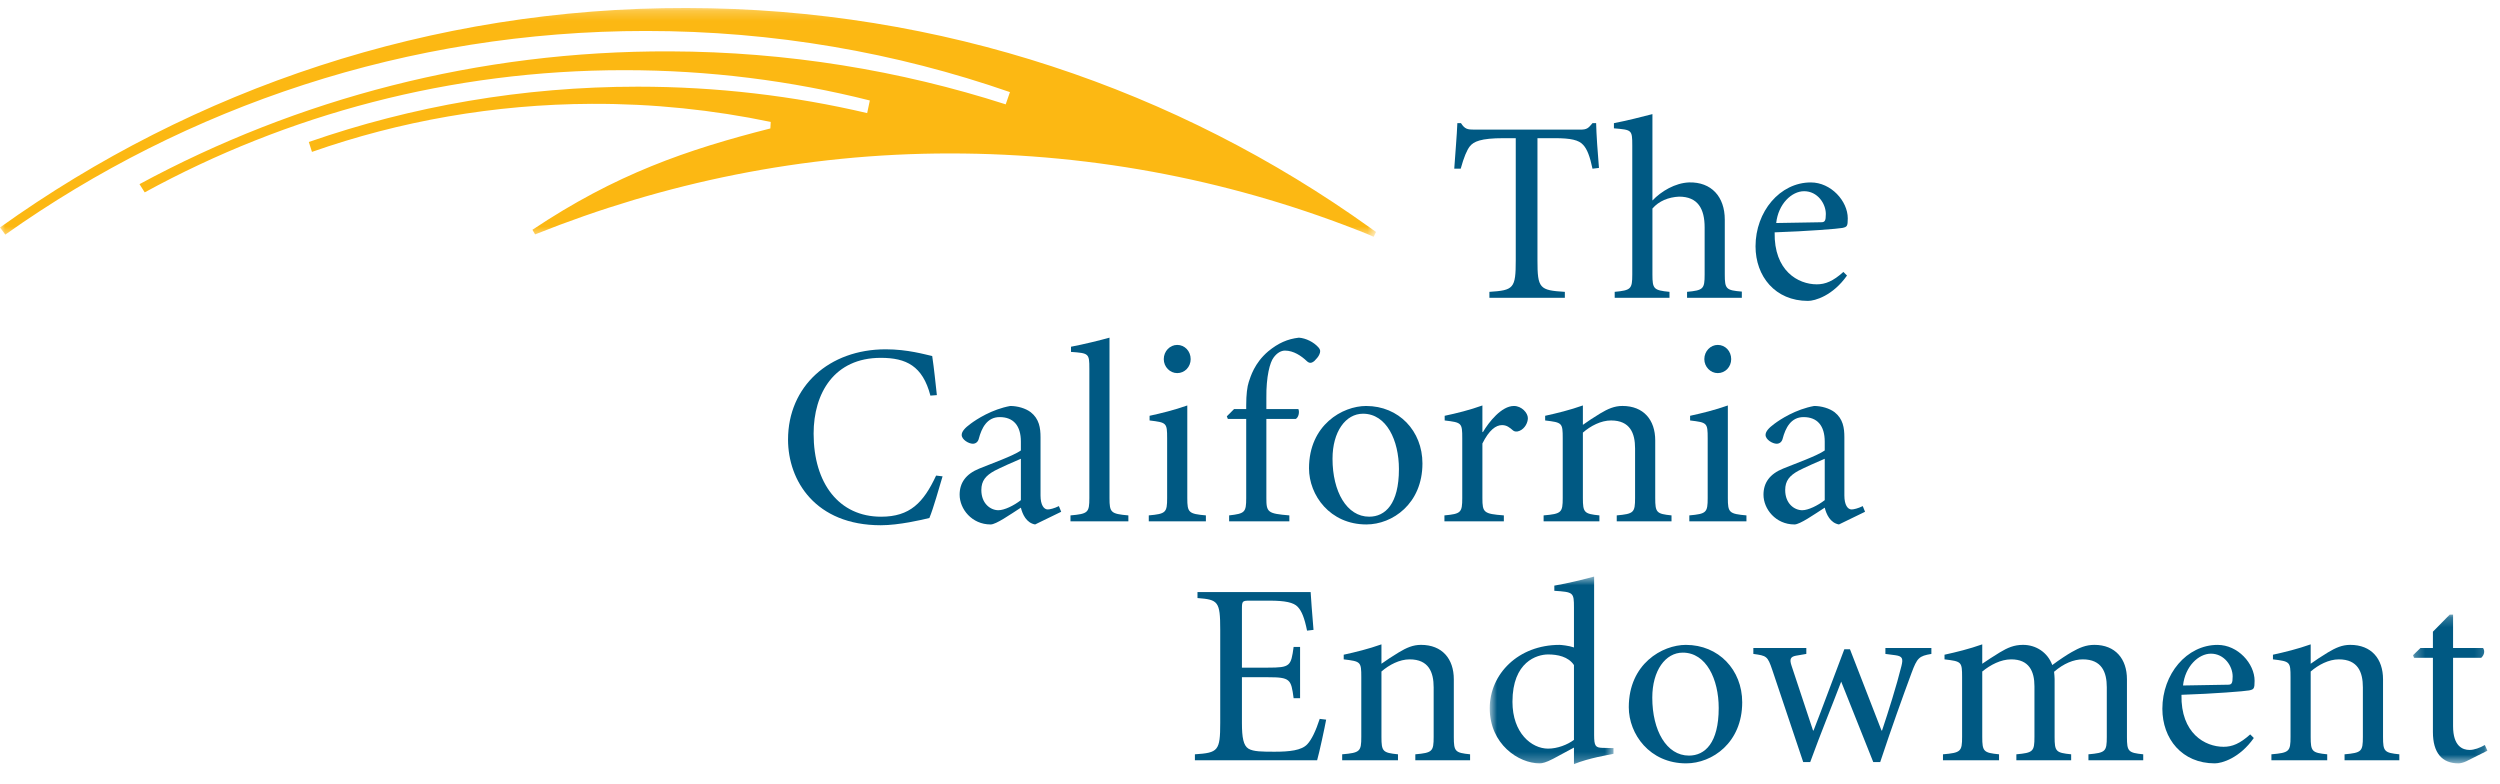 <?xml version="1.0" encoding="UTF-8"?>
<svg width="255px" height="80px" viewBox="0 0 255 80" version="1.1" xmlns="http://www.w3.org/2000/svg" xmlns:xlink="http://www.w3.org/1999/xlink">
    <title>AD93BB18-1CEA-4CD4-953D-5630A3E643CC</title>
    <defs>
        <polygon id="path-1" points="0 0.211 140.355 0.211 140.355 23.548 0 23.548"></polygon>
        <polygon id="path-3" points="0.759 0.614 13.383 0.614 13.383 19.746 0.759 19.746"></polygon>
        <polygon id="path-5" points="1.259 1.202 8.85 1.202 8.85 16.377 1.259 16.377"></polygon>
    </defs>
    <g id="Desktop" stroke="none" stroke-width="1" fill="none" fill-rule="evenodd">
        <g id="v2-|-ConferenceCenters-Detail" transform="translate(-165, -13221)">
            <g id="UI-/-Footer" transform="translate(0, 13167)">
                <g id="logo-footer" transform="translate(165, 46)">
                    <g id="logo" transform="translate(0, 8.511)">
                        <g id="Group-3" transform="translate(0, 0.094)">
                            <mask id="mask-2" fill="white">
                                <use xlink:href="#path-1"></use>
                            </mask>
                            <g id="Clip-2"></g>
                            <path d="M139.75,22.624 C120.099,8.548 96.037,0.25 70.038,0.21 C43.922,0.171 19.741,8.468 0,22.596 L0.541,23.326 C19.002,10.245 41.549,2.554 65.888,2.554 C78.893,2.554 91.382,4.75 103.015,8.79 L102.582,10.039 C91.783,6.569 80.278,4.676 68.339,4.635 C48.759,4.566 30.325,9.476 14.229,18.178 L14.76,19.017 C29.293,11.071 45.963,6.552 63.686,6.552 C72.324,6.552 80.712,7.625 88.722,9.644 L88.451,10.931 C80.937,9.167 73.103,8.236 65.052,8.236 C53.3,8.236 42.008,10.222 31.5,13.878 L31.82,14.888 C40.76,11.752 50.363,10.028 60.368,9.986 C66.624,9.962 72.726,10.603 78.613,11.831 L78.577,12.497 C70.061,14.663 62.802,17.156 54.307,22.833 L54.582,23.303 C67.681,18.054 81.915,15.046 96.888,15.046 C111.93,15.046 126.297,17.962 139.449,23.259 C139.687,23.362 139.921,23.464 140.113,23.548 L140.355,23.058 C140.151,22.916 139.952,22.767 139.75,22.624" id="Fill-1" fill="#FCB813" mask="url(#mask-2)"></path>
                        </g>
                        <path d="M156.821,26.037 C156.821,28.914 157.031,29.098 159.615,29.258 L159.615,29.863 L151.919,29.863 L151.919,29.258 C154.395,29.098 154.607,28.914 154.607,26.037 L154.607,13.583 L153.368,13.583 C151.023,13.583 150.311,13.927 149.915,14.425 C149.626,14.796 149.309,15.534 148.993,16.696 L148.334,16.696 C148.44,15.087 148.597,13.397 148.65,12.051 L149.02,12.051 C149.414,12.658 149.679,12.711 150.39,12.711 L161.196,12.711 C161.881,12.711 162.013,12.554 162.435,12.051 L162.805,12.051 C162.829,13.162 162.962,15.087 163.094,16.617 L162.435,16.696 C162.17,15.431 161.881,14.69 161.485,14.269 C161.038,13.767 160.221,13.583 158.586,13.583 L156.821,13.583 L156.821,26.037 Z" id="Fill-4" fill="#005983"></path>
                        <path d="M168.548,19.942 C169.444,18.993 170.867,18.149 172.29,18.095 C174.556,18.042 175.928,19.546 175.928,21.896 L175.928,27.49 C175.928,28.966 176.06,29.098 177.667,29.231 L177.667,29.863 L172.08,29.863 L172.08,29.257 C173.739,29.098 173.873,28.966 173.873,27.49 L173.873,22.687 C173.873,20.787 173.186,19.546 171.263,19.546 C170.181,19.599 169.207,19.995 168.548,20.76 L168.548,27.49 C168.548,28.966 168.679,29.098 170.288,29.257 L170.288,29.863 L164.699,29.863 L164.699,29.257 C166.361,29.098 166.492,28.966 166.492,27.49 L166.492,14.322 C166.492,12.711 166.439,12.739 164.62,12.579 L164.62,12.052 C165.859,11.814 167.545,11.393 168.548,11.128 L168.548,19.942 Z" id="Fill-6" fill="#005983"></path>
                        <path d="M188.394,27.595 C186.945,29.653 185.127,30.181 184.414,30.181 C181.068,30.181 179.064,27.674 179.064,24.613 C179.064,21.077 181.541,18.097 184.705,18.097 C186.761,18.097 188.473,19.994 188.473,21.763 C188.473,22.581 188.394,22.633 187.919,22.739 C187.551,22.819 184.282,23.083 181.014,23.188 C180.935,27.119 183.413,28.491 185.311,28.491 C186.18,28.491 186.971,28.177 188.026,27.226 L188.394,27.595 Z M185.758,22.158 C186.128,22.158 186.235,22.026 186.235,21.315 C186.235,20.259 185.39,18.992 184.019,18.992 C182.754,18.992 181.383,20.287 181.173,22.237 L185.758,22.158 Z" id="Fill-8" fill="#005983"></path>
                        <path d="M94.902,39.842 C94.112,36.807 92.424,35.989 89.842,35.989 C85.098,35.989 82.989,39.579 82.989,43.721 C82.989,48.815 85.599,52.193 89.869,52.193 C92.819,52.193 94.189,50.768 95.483,47.997 L96.142,48.076 C95.798,49.208 95.216,51.321 94.797,52.325 C94.058,52.508 91.686,53.064 89.842,53.064 C83.173,53.064 80.38,48.522 80.38,44.328 C80.38,38.893 84.57,35.118 90.342,35.118 C92.584,35.118 94.349,35.647 95.085,35.804 C95.299,37.256 95.404,38.417 95.56,39.79 L94.902,39.842 Z" id="Fill-10" fill="#005983"></path>
                        <path d="M105.58,52.984 C104.684,52.826 104.288,51.927 104.13,51.269 C103.021,51.982 101.6,52.984 101.046,52.984 C99.121,52.984 97.882,51.401 97.882,49.949 C97.882,48.735 98.517,47.838 99.887,47.284 C101.177,46.756 103.34,45.99 104.13,45.436 L104.13,44.539 C104.13,42.904 103.365,42.033 101.969,42.033 C100.678,42.033 100.124,43.14 99.835,44.248 C99.756,44.565 99.517,44.75 99.228,44.75 C98.806,44.75 98.093,44.329 98.093,43.853 C98.093,43.511 98.411,43.14 98.991,42.719 C99.624,42.244 101.177,41.24 103.049,40.898 C103.789,40.898 104.604,41.135 105.131,41.531 C106.002,42.217 106.134,43.14 106.134,44.092 L106.134,50.028 C106.134,51.004 106.476,51.453 106.872,51.453 C107.082,51.453 107.531,51.348 108.006,51.111 L108.242,51.69 L105.58,52.984 Z M104.13,46.282 C103.55,46.519 101.969,47.231 101.468,47.494 C100.546,47.996 100.097,48.524 100.097,49.474 C100.097,50.873 101.046,51.532 101.838,51.532 C102.444,51.532 103.419,51.058 104.13,50.504 L104.13,46.282 Z" id="Fill-12" fill="#005983"></path>
                        <path d="M111.114,37.098 C111.114,35.541 111.063,35.515 109.242,35.383 L109.242,34.855 C110.507,34.618 112.223,34.194 113.169,33.93 L113.169,50.293 C113.169,51.77 113.301,51.902 115.094,52.06 L115.094,52.667 L109.189,52.667 L109.189,52.06 C110.982,51.902 111.114,51.77 111.114,50.293 L111.114,37.098 Z" id="Fill-14" fill="#005983"></path>
                        <path d="M121.104,50.292 C121.104,51.77 121.236,51.903 123.001,52.059 L123.001,52.667 L117.175,52.667 L117.175,52.059 C118.917,51.903 119.048,51.77 119.048,50.292 L119.048,44.196 C119.048,42.613 118.996,42.586 117.257,42.376 L117.257,41.9 C118.468,41.637 119.76,41.319 121.104,40.846 L121.104,50.292 Z M121.448,36.121 C121.448,36.913 120.839,37.546 120.077,37.546 C119.339,37.546 118.705,36.913 118.705,36.121 C118.705,35.304 119.339,34.67 120.077,34.67 C120.839,34.67 121.448,35.304 121.448,36.121 L121.448,36.121 Z" id="Fill-16" fill="#005983"></path>
                        <path d="M129.169,42.217 L129.169,50.292 C129.169,51.745 129.3,51.876 131.514,52.059 L131.514,52.668 L125.371,52.668 L125.371,52.059 C126.981,51.876 127.113,51.745 127.113,50.292 L127.113,42.217 L125.239,42.217 L125.136,41.954 L125.874,41.215 L127.113,41.215 L127.113,40.817 C127.113,39.734 127.218,38.918 127.376,38.444 C127.56,37.916 127.929,36.544 129.353,35.328 C130.38,34.485 131.328,34.062 132.49,33.931 C133.202,33.983 133.992,34.378 134.467,34.908 C134.73,35.196 134.677,35.407 134.572,35.647 C134.493,35.858 134.255,36.121 134.069,36.305 C133.754,36.568 133.543,36.544 133.307,36.333 C132.727,35.779 131.936,35.25 131.067,35.25 C130.671,35.25 130.25,35.486 129.907,35.961 C129.538,36.437 129.141,37.863 129.169,40.106 L129.169,41.215 L132.434,41.215 C132.567,41.503 132.464,42.058 132.173,42.217 L129.169,42.217 Z" id="Fill-18" fill="#005983"></path>
                        <path d="M133.519,47.257 C133.519,42.825 136.946,40.899 139.344,40.899 C142.691,40.899 145.089,43.457 145.089,46.755 C145.089,50.872 142.032,52.983 139.37,52.983 C135.654,52.983 133.519,50.001 133.519,47.257 M142.691,47.337 C142.691,44.408 141.426,41.688 139.028,41.688 C137.26,41.688 135.917,43.512 135.917,46.281 C135.917,49.631 137.368,52.191 139.659,52.191 C141.293,52.191 142.691,50.898 142.691,47.337" id="Fill-20" fill="#005983"></path>
                        <path d="M151.205,50.292 C151.205,51.77 151.337,51.903 153.393,52.059 L153.393,52.667 L147.332,52.667 L147.332,52.059 C149.018,51.903 149.15,51.77 149.15,50.292 L149.15,44.196 C149.15,42.613 149.099,42.586 147.357,42.376 L147.357,41.9 C148.596,41.637 149.887,41.319 151.205,40.846 L151.205,43.562 L151.258,43.562 C151.864,42.534 153.156,40.898 154.42,40.898 C155.212,40.898 155.843,41.611 155.843,42.137 C155.843,42.586 155.554,43.194 155.002,43.431 C154.713,43.562 154.473,43.51 154.341,43.404 C153.975,43.088 153.685,42.85 153.21,42.85 C152.576,42.85 151.891,43.352 151.205,44.724 L151.205,50.292 Z" id="Fill-22" fill="#005983"></path>
                        <path d="M161.454,42.823 C161.956,42.455 162.534,42.086 163.219,41.662 C164.01,41.188 164.669,40.896 165.487,40.896 C167.648,40.896 168.833,42.321 168.833,44.406 L168.833,50.292 C168.833,51.77 168.965,51.903 170.495,52.059 L170.495,52.666 L164.907,52.666 L164.907,52.059 C166.644,51.903 166.777,51.77 166.777,50.292 L166.777,45.224 C166.777,43.694 166.278,42.376 164.327,42.376 C163.298,42.376 162.243,42.929 161.454,43.615 L161.454,50.292 C161.454,51.77 161.586,51.903 163.139,52.059 L163.139,52.666 L157.448,52.666 L157.448,52.059 C159.267,51.903 159.398,51.77 159.398,50.292 L159.398,44.196 C159.398,42.613 159.346,42.586 157.605,42.376 L157.605,41.9 C158.818,41.635 160.11,41.319 161.454,40.844 L161.454,42.823 Z" id="Fill-24" fill="#005983"></path>
                        <path d="M176.24,50.292 C176.24,51.77 176.372,51.903 178.137,52.059 L178.137,52.667 L172.311,52.667 L172.311,52.059 C174.053,51.903 174.184,51.77 174.184,50.292 L174.184,44.196 C174.184,42.613 174.132,42.586 172.39,42.376 L172.39,41.9 C173.604,41.637 174.896,41.319 176.24,40.846 L176.24,50.292 Z M176.582,36.121 C176.582,36.913 175.976,37.546 175.211,37.546 C174.474,37.546 173.841,36.913 173.841,36.121 C173.841,35.304 174.474,34.67 175.211,34.67 C175.976,34.67 176.582,35.304 176.582,36.121 L176.582,36.121 Z" id="Fill-26" fill="#005983"></path>
                        <path d="M187.572,52.984 C186.677,52.826 186.281,51.927 186.123,51.269 C185.015,51.982 183.592,52.984 183.038,52.984 C181.115,52.984 179.876,51.401 179.876,49.949 C179.876,48.735 180.509,47.838 181.88,47.284 C183.171,46.756 185.334,45.99 186.123,45.436 L186.123,44.539 C186.123,42.904 185.359,42.033 183.962,42.033 C182.672,42.033 182.118,43.14 181.827,44.248 C181.748,44.565 181.511,44.75 181.221,44.75 C180.798,44.75 180.087,44.329 180.087,43.853 C180.087,43.511 180.405,43.14 180.984,42.719 C181.615,42.244 183.171,41.24 185.043,40.898 C185.781,40.898 186.598,41.135 187.125,41.531 C187.995,42.217 188.126,43.14 188.126,44.092 L188.126,50.028 C188.126,51.004 188.468,51.453 188.864,51.453 C189.074,51.453 189.523,51.348 190,51.111 L190.235,51.69 L187.572,52.984 Z M186.123,46.282 C185.544,46.519 183.962,47.231 183.461,47.494 C182.539,47.996 182.09,48.524 182.09,49.474 C182.09,50.873 183.038,51.532 183.832,51.532 C184.435,51.532 185.413,51.058 186.123,50.504 L186.123,46.282 Z" id="Fill-28" fill="#005983"></path>
                        <path d="M124.463,63.71 C124.463,60.834 124.253,60.649 122.144,60.49 L122.144,59.883 L133.686,59.883 C133.714,60.33 133.845,62.259 133.978,63.736 L133.319,63.814 C133.055,62.496 132.766,61.809 132.369,61.388 C131.949,60.937 131.078,60.755 129.471,60.755 L127.467,60.755 C126.729,60.755 126.677,60.806 126.677,61.572 L126.677,67.588 L129.339,67.588 C131.605,67.588 131.684,67.43 131.949,65.477 L132.608,65.477 L132.608,70.703 L131.949,70.703 C131.817,69.726 131.737,69.199 131.395,68.908 C131.051,68.617 130.473,68.566 129.339,68.566 L126.677,68.566 L126.677,73.237 C126.677,74.741 126.834,75.533 127.336,75.849 C127.837,76.164 128.785,76.164 130.024,76.164 C131.526,76.164 132.766,76.033 133.346,75.399 C133.793,74.924 134.215,74.027 134.611,72.814 L135.268,72.893 C135.137,73.63 134.557,76.324 134.347,77.037 L121.88,77.037 L121.88,76.428 C124.253,76.271 124.463,76.085 124.463,73.208 L124.463,63.71 Z" id="Fill-30" fill="#005983"></path>
                        <path d="M140.908,67.192 C141.411,66.823 141.988,66.455 142.675,66.032 C143.465,65.556 144.123,65.265 144.941,65.265 C147.104,65.265 148.289,66.69 148.289,68.775 L148.289,74.661 C148.289,76.138 148.42,76.272 149.949,76.428 L149.949,77.035 L144.363,77.035 L144.363,76.428 C146.1,76.272 146.233,76.138 146.233,74.661 L146.233,69.593 C146.233,68.062 145.733,66.744 143.781,66.744 C142.752,66.744 141.699,67.297 140.908,67.983 L140.908,74.661 C140.908,76.138 141.04,76.272 142.594,76.428 L142.594,77.035 L136.902,77.035 L136.902,76.428 C138.721,76.272 138.852,76.138 138.852,74.661 L138.852,68.564 C138.852,66.981 138.801,66.955 137.059,66.744 L137.059,66.269 C138.272,66.004 139.566,65.688 140.908,65.213 L140.908,67.192 Z" id="Fill-32" fill="#005983"></path>
                        <g id="Group-36" transform="translate(151.194, 57.686)">
                            <mask id="mask-4" fill="white">
                                <use xlink:href="#path-3"></use>
                            </mask>
                            <g id="Clip-35"></g>
                            <path d="M11.406,16.765 C11.406,17.926 11.564,18.056 12.249,18.084 L13.383,18.109 L13.383,18.692 C12.935,18.795 10.879,19.113 9.35,19.746 L9.35,18.056 L7.242,19.192 C6.478,19.588 6.108,19.667 5.845,19.667 C3.71,19.667 0.759,17.713 0.759,14.046 C0.759,10.537 3.684,7.581 7.875,7.581 C8.032,7.581 8.849,7.66 9.35,7.843 L9.35,3.78 C9.35,2.222 9.298,2.196 7.347,2.064 L7.347,1.536 C8.744,1.301 10.43,0.878 11.406,0.614 L11.406,16.765 Z M9.35,9.64 C8.77,8.769 7.664,8.557 6.714,8.557 C5.582,8.557 3.077,9.296 3.077,13.385 C3.077,16.58 5.028,18.163 6.714,18.163 C7.664,18.163 8.691,17.765 9.35,17.267 L9.35,9.64 Z" id="Fill-34" fill="#005983" mask="url(#mask-4)"></path>
                        </g>
                        <path d="M166.136,71.625 C166.136,67.194 169.562,65.267 171.96,65.267 C175.308,65.267 177.705,67.824 177.705,71.124 C177.705,75.241 174.649,77.352 171.986,77.352 C168.27,77.352 166.136,74.37 166.136,71.625 M175.308,71.706 C175.308,68.777 174.042,66.057 171.644,66.057 C169.876,66.057 168.533,67.88 168.533,70.65 C168.533,74 169.983,76.56 172.275,76.56 C173.909,76.56 175.308,75.268 175.308,71.706" id="Fill-37" fill="#005983"></path>
                        <path d="M183.928,77.221 L180.766,67.799 C180.291,66.402 180.187,66.375 178.841,66.189 L178.841,65.582 L184.245,65.582 L184.245,66.189 L183.163,66.375 C182.638,66.481 182.506,66.716 182.741,67.404 L184.93,74.002 L184.983,74.002 C185.933,71.572 186.932,68.827 188.12,65.716 L188.698,65.716 L191.913,74.002 L191.969,74.002 C192.598,72.126 193.471,69.357 193.944,67.43 C194.128,66.691 194.077,66.426 193.338,66.323 L192.311,66.189 L192.311,65.582 L197.001,65.582 L197.001,66.189 C195.737,66.402 195.551,66.586 194.973,68.141 C194.048,70.65 192.942,73.709 191.781,77.221 L191.072,77.221 L187.801,69.015 C186.828,71.572 185.747,74.185 184.641,77.221 L183.928,77.221 Z" id="Fill-39" fill="#005983"></path>
                        <path d="M200.134,68.564 C200.134,66.981 200.081,66.955 198.341,66.744 L198.341,66.269 C199.554,66.004 200.845,65.688 202.19,65.213 L202.19,67.192 C202.691,66.85 203.246,66.48 203.983,66.032 C204.773,65.556 205.432,65.265 206.354,65.265 C207.672,65.265 208.857,66.032 209.332,67.324 C210.07,66.771 210.887,66.243 211.309,66.004 C212.099,65.556 212.758,65.265 213.628,65.265 C215.763,65.265 216.949,66.69 216.949,68.775 L216.949,74.661 C216.949,76.14 217.082,76.272 218.609,76.428 L218.609,77.035 L213.021,77.035 L213.021,76.428 C214.762,76.272 214.893,76.14 214.893,74.661 L214.893,69.593 C214.893,68.062 214.392,66.744 212.443,66.744 C211.519,66.744 210.492,67.166 209.516,68.01 C209.542,68.299 209.57,68.513 209.57,68.749 L209.57,74.661 C209.57,76.14 209.702,76.272 211.258,76.428 L211.258,77.035 L205.669,77.035 L205.669,76.428 C207.381,76.272 207.514,76.14 207.514,74.661 L207.514,69.489 C207.514,67.957 206.961,66.744 205.141,66.744 C204.088,66.744 203.033,67.297 202.19,67.983 L202.19,74.661 C202.19,76.14 202.321,76.272 203.902,76.428 L203.902,77.035 L198.183,77.035 L198.183,76.428 C200.002,76.272 200.134,76.14 200.134,74.661 L200.134,68.564 Z" id="Fill-41" fill="#005983"></path>
                        <path d="M229.89,74.765 C228.441,76.824 226.622,77.352 225.91,77.352 C222.564,77.352 220.561,74.846 220.561,71.784 C220.561,68.248 223.037,65.268 226.201,65.268 C228.257,65.268 229.969,67.167 229.969,68.934 C229.969,69.752 229.89,69.804 229.415,69.911 C229.047,69.99 225.778,70.255 222.51,70.359 C222.432,74.29 224.909,75.662 226.807,75.662 C227.677,75.662 228.467,75.348 229.522,74.397 L229.89,74.765 Z M227.254,69.329 C227.624,69.329 227.731,69.197 227.731,68.486 C227.731,67.43 226.886,66.163 225.515,66.163 C224.25,66.163 222.879,67.458 222.669,69.409 L227.254,69.329 Z" id="Fill-43" fill="#005983"></path>
                        <path d="M235.69,67.192 C236.193,66.823 236.77,66.455 237.455,66.032 C238.247,65.556 238.905,65.265 239.723,65.265 C241.886,65.265 243.069,66.69 243.069,68.775 L243.069,74.661 C243.069,76.138 243.202,76.272 244.731,76.428 L244.731,77.035 L239.145,77.035 L239.145,76.428 C240.882,76.272 241.013,76.138 241.013,74.661 L241.013,69.593 C241.013,68.062 240.515,66.744 238.563,66.744 C237.534,66.744 236.481,67.297 235.69,67.983 L235.69,74.661 C235.69,76.138 235.822,76.272 237.376,76.428 L237.376,77.035 L231.684,77.035 L231.684,76.428 C233.503,76.272 233.634,76.138 233.634,74.661 L233.634,68.564 C233.634,66.981 233.582,66.955 231.841,66.744 L231.841,66.269 C233.054,66.004 234.348,65.688 235.69,65.213 L235.69,67.192 Z" id="Fill-45" fill="#005983"></path>
                        <g id="Group-49" transform="translate(244.868, 60.977)">
                            <mask id="mask-6" fill="white">
                                <use xlink:href="#path-5"></use>
                            </mask>
                            <g id="Clip-48"></g>
                            <path d="M5.345,12.576 C5.345,14.634 6.321,15.006 7.032,15.006 C7.504,15.006 8.086,14.792 8.587,14.502 L8.85,15.082 L6.689,16.164 C6.426,16.296 6.082,16.377 5.898,16.377 C4.212,16.377 3.289,15.294 3.289,13.183 L3.289,5.609 L1.364,5.609 L1.259,5.345 L2.023,4.606 L3.289,4.606 L3.289,2.945 L5.003,1.202 L5.345,1.202 L5.345,4.606 L8.401,4.606 C8.613,4.896 8.533,5.319 8.217,5.609 L5.345,5.609 L5.345,12.576 Z" id="Fill-47" fill="#005983" mask="url(#mask-6)"></path>
                        </g>
                    </g>
                </g>
            </g>
        </g>
    </g>
</svg>